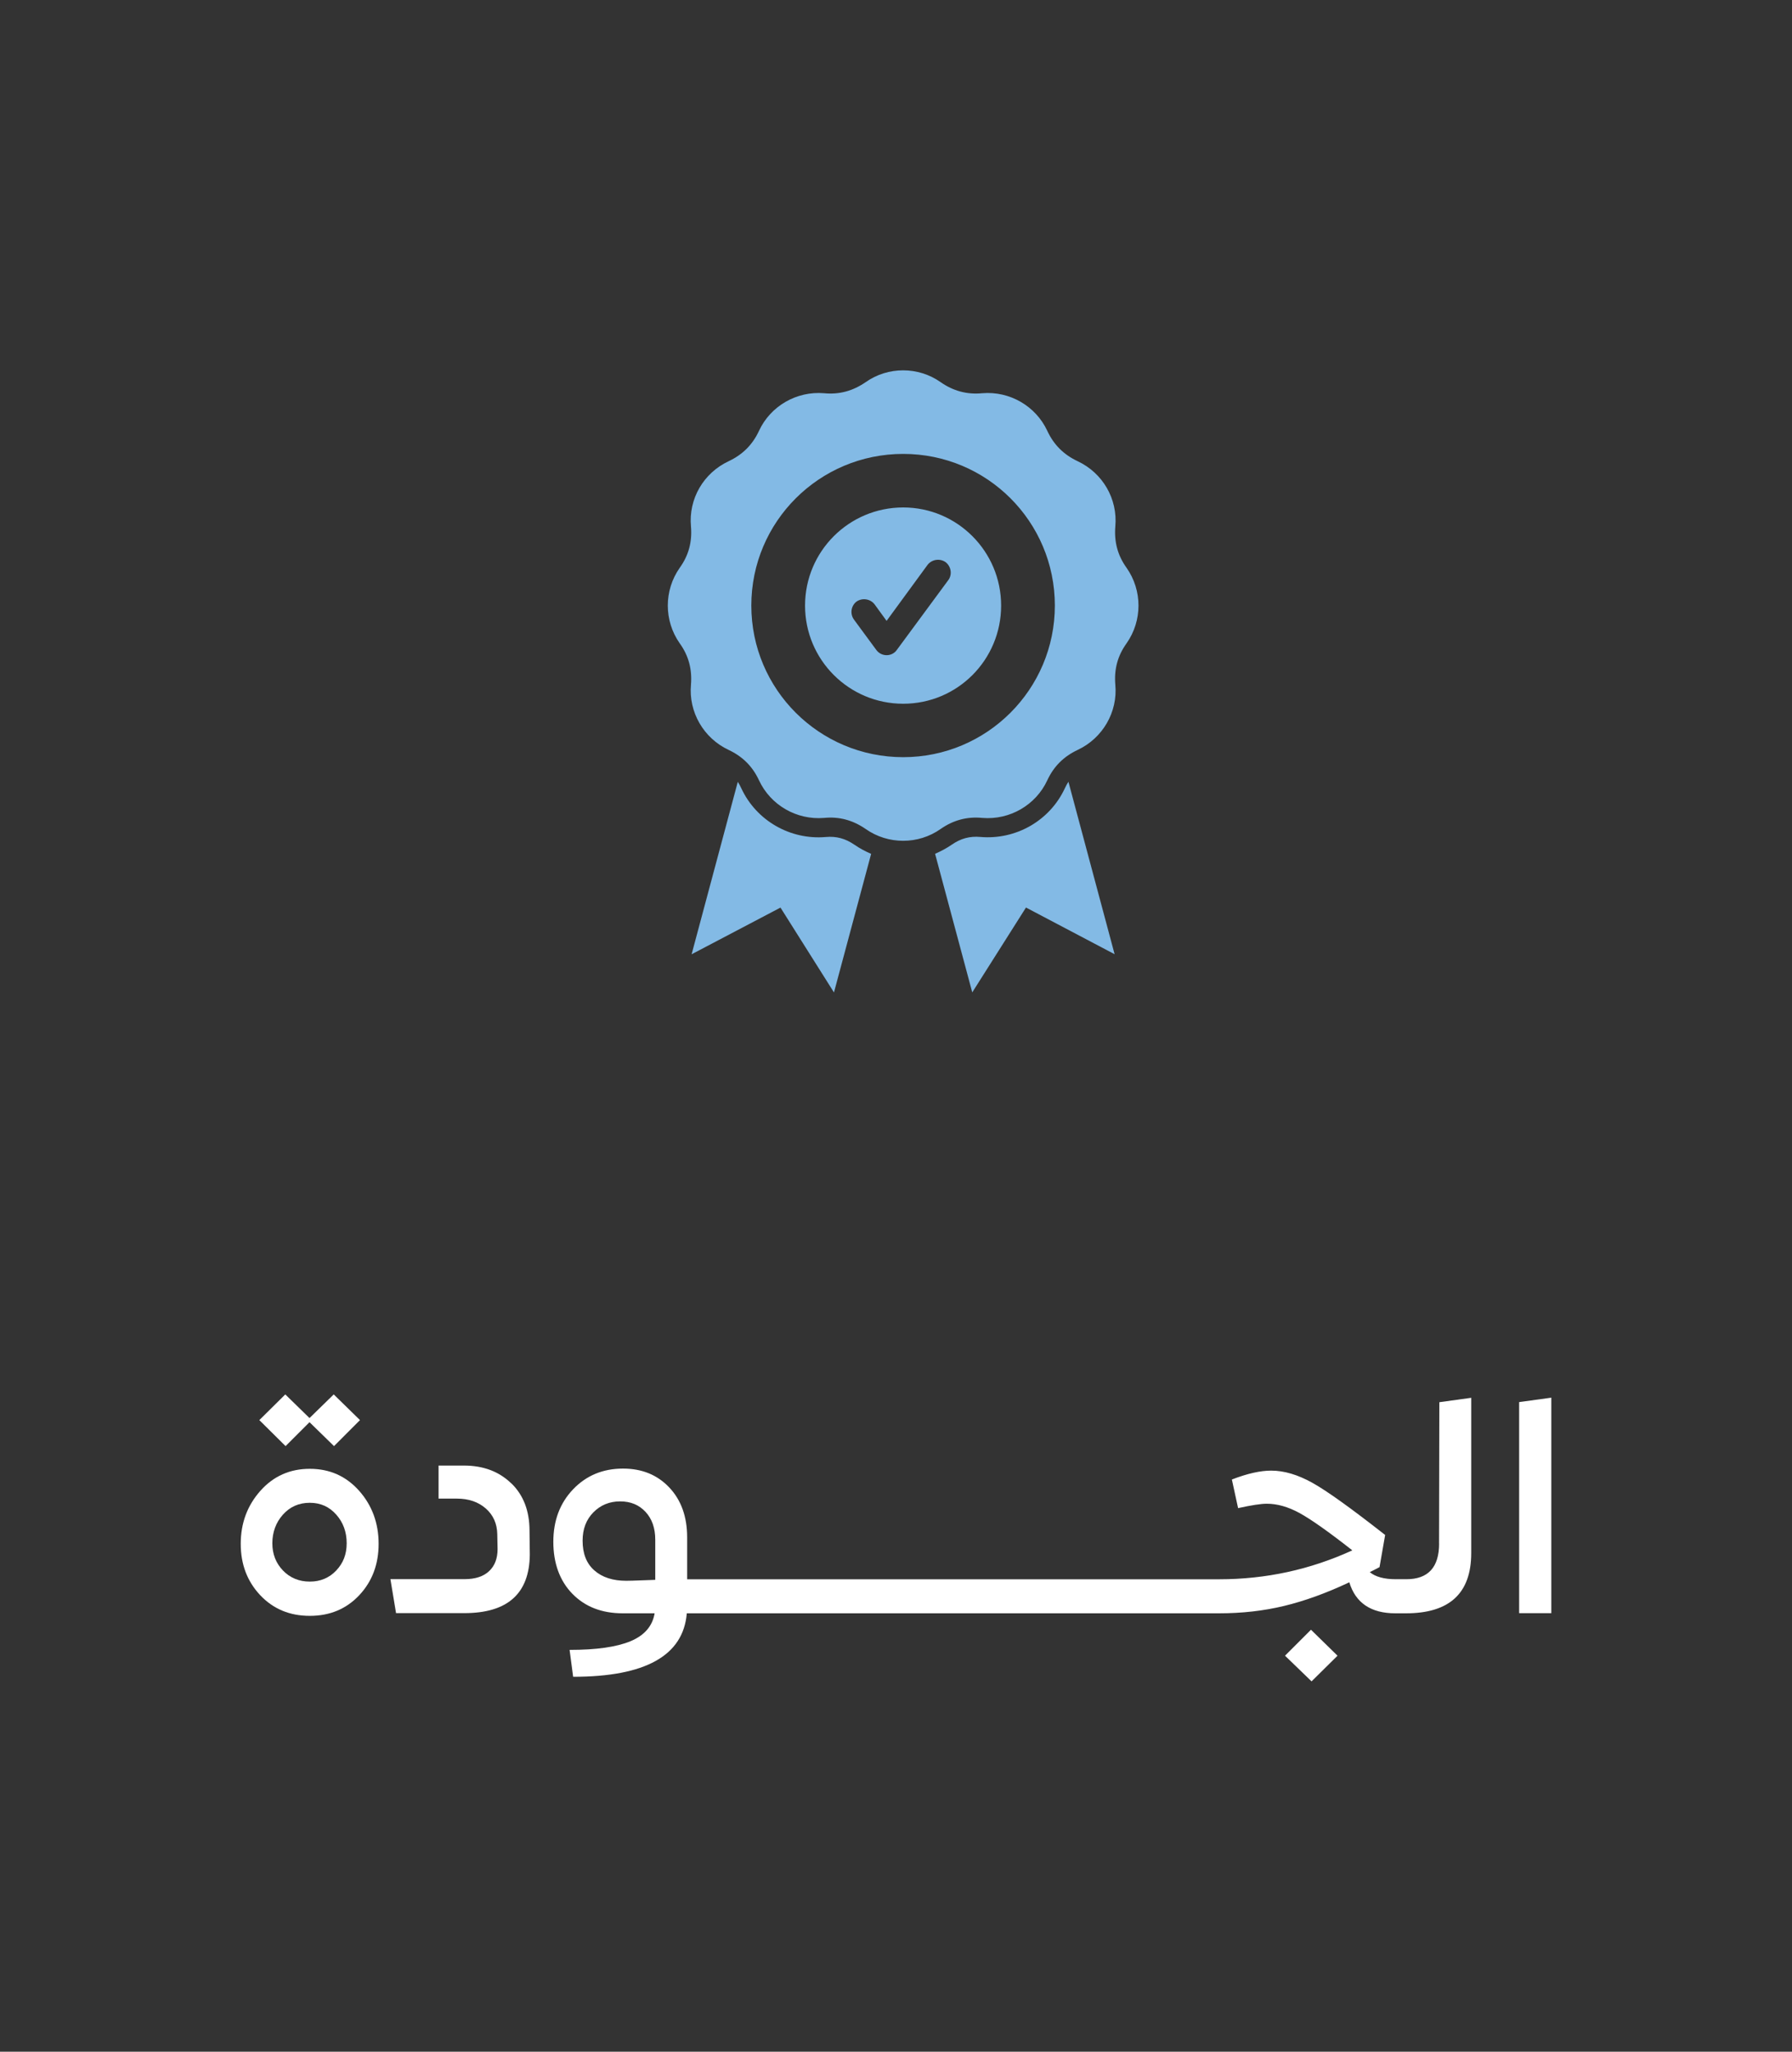 <svg viewBox="0 0 308.54 353.29" version="1.1" xmlns="http://www.w3.org/2000/svg">
  <rect x="0" y="0" width="308.54" height="353.29" fill="#333333" stroke="none"/>
  <defs>
    <style>
      .cls-1 {
        fill: #83bae5;
        fill-rule: evenodd;
      }

      .cls-2 {
        fill: #fff;
      }
    </style>
  </defs>
  
  <g>
    <g id="Layer_1">
      <g>
        <path d="M147.13,145.47c-1.56-1.08-3.11-1.51-4.97-1.34-6.09.52-11.93-2.81-14.52-8.38-.17-.39-.39-.78-.61-1.12l-7.95,29.69,15.3-8.04,9.21,14.61,6.4-23.86c-.99-.43-1.99-.95-2.85-1.56ZM155.51,87.38c-9.34,0-16.9,7.56-16.9,16.9s7.56,16.9,16.9,16.9,16.86-7.56,16.86-16.9-7.56-16.9-16.86-16.9ZM163.29,99.87l-8.86,12.02c-.82,1.21-2.64,1.25-3.54.04l-3.85-5.23c-.73-.99-.52-2.38.43-3.11.99-.69,2.38-.48,3.11.47l2.07,2.85,7.05-9.64c.73-.95,2.12-1.17,3.11-.47.95.73,1.17,2.12.48,3.07ZM193.98,97.79c-1.56-2.16-2.16-4.5-1.95-7.13.43-4.75-2.16-9.21-6.48-11.24-2.38-1.12-4.11-2.81-5.23-5.23-1.99-4.28-6.48-6.87-11.19-6.48-2.64.26-5.01-.39-7.17-1.9-3.85-2.72-9.08-2.72-12.92,0-2.2,1.51-4.54,2.16-7.17,1.9-4.71-.39-9.21,2.2-11.19,6.48-1.12,2.42-2.85,4.11-5.23,5.23-4.32,2.03-6.92,6.48-6.48,11.24.22,2.64-.39,4.97-1.95,7.13-2.72,3.89-2.72,9.08,0,12.97,1.56,2.16,2.16,4.5,1.95,7.13-.43,4.71,2.16,9.21,6.48,11.24,2.38,1.12,4.11,2.81,5.23,5.23,1.99,4.28,6.48,6.87,11.19,6.48,2.64-.26,4.97.39,7.17,1.9,3.85,2.72,9.08,2.72,12.92,0,2.16-1.51,4.54-2.16,7.17-1.9,4.71.39,9.21-2.2,11.19-6.48,1.12-2.42,2.85-4.11,5.23-5.23,4.32-2.03,6.92-6.53,6.48-11.24-.22-2.64.39-4.97,1.95-7.13,2.72-3.89,2.72-9.08,0-12.97ZM155.51,130.38c-14.44,0-26.15-11.67-26.15-26.11s11.71-26.11,26.15-26.11,26.11,11.67,26.11,26.11-11.71,26.11-26.11,26.11ZM155.51,87.38c-9.34,0-16.9,7.56-16.9,16.9s7.56,16.9,16.9,16.9,16.86-7.56,16.86-16.9-7.56-16.9-16.86-16.9ZM163.29,99.87l-8.86,12.02c-.82,1.21-2.64,1.25-3.54.04l-3.85-5.23c-.73-.99-.52-2.38.43-3.11.99-.69,2.38-.48,3.11.47l2.07,2.85,7.05-9.64c.73-.95,2.12-1.17,3.11-.47.95.73,1.17,2.12.48,3.07ZM155.51,87.38c-9.34,0-16.9,7.56-16.9,16.9s7.56,16.9,16.9,16.9,16.86-7.56,16.86-16.9-7.56-16.9-16.86-16.9ZM163.29,99.87l-8.86,12.02c-.82,1.21-2.64,1.25-3.54.04l-3.85-5.23c-.73-.99-.52-2.38.43-3.11.99-.69,2.38-.48,3.11.47l2.07,2.85,7.05-9.64c.73-.95,2.12-1.17,3.11-.47.95.73,1.17,2.12.48,3.07ZM183.95,134.62c-.22.35-.43.73-.61,1.12-2.59,5.58-8.43,8.9-14.52,8.38-1.86-.17-3.41.26-4.97,1.34-.86.6-1.86,1.12-2.85,1.56l6.4,23.86,9.25-14.61,15.26,8.04-7.95-29.69Z" class="cls-1"></path>
        <polygon points="53.29 244.89 57.51 249.01 61.98 244.53 57.46 240.11 53.29 244.18 49.12 240.11 44.65 244.53 49.17 249.01 53.29 244.89" class="cls-2"></polygon>
        <path d="M53.34,252.92c-3.42,0-6.26,1.26-8.51,3.79-2.25,2.53-3.38,5.57-3.38,9.12s1.12,6.47,3.35,8.85c2.24,2.37,5.08,3.56,8.54,3.56s6.29-1.19,8.52-3.56c2.22-2.37,3.33-5.32,3.33-8.85s-1.12-6.6-3.35-9.12c-2.24-2.52-5.07-3.79-8.49-3.79ZM57.89,270.43c-1.2,1.27-2.72,1.91-4.55,1.91s-3.41-.64-4.62-1.91c-1.22-1.27-1.83-2.84-1.83-4.7s.61-3.58,1.83-4.93c1.22-1.36,2.76-2.03,4.62-2.03s3.35.68,4.55,2.03,1.8,3,1.8,4.93-.6,3.43-1.8,4.7Z" class="cls-2"></path>
        <path d="M88.01,255.41c-2.1-2.03-4.81-3.05-8.13-3.05h-4.37v5.69h3.15c2.03,0,3.69.57,4.98,1.7s1.95,2.62,1.98,4.45l.05,2.54c0,1.63-.49,2.9-1.47,3.81-.98.92-2.39,1.37-4.22,1.37h-12.76l.97,5.85h11.74c7.46,0,11.22-3.36,11.29-10.07l-.05-4.12c0-3.42-1.05-6.15-3.15-8.18Z" class="cls-2"></path>
        <polygon points="221.25 285.1 225.82 289.52 230.29 285.1 225.72 280.63 221.25 285.1" class="cls-2"></polygon>
        <path d="M247.78,265.78c0,4.1-1.88,6.15-5.64,6.15-.01,0-.02,0-.03,0,0,0-.01,0-.02,0h-1.78c-2,0-3.49-.41-4.47-1.22.37-.17.93-.46,1.68-.86l.97-5.54c-5.83-4.57-10-7.57-12.51-8.97s-4.88-2.11-7.12-2.11c-1.86,0-4.12.51-6.76,1.53l1.07,4.93c2.3-.51,3.95-.76,4.93-.76,1.8,0,3.68.53,5.64,1.6,1.96,1.07,5,3.21,9.1,6.43-7.25,3.32-14.89,4.98-22.93,4.98-.01,0-.02,0-.03,0,0,0-.01,0-.02,0h-91.55v-7.22c0-3.56-1.03-6.42-3.08-8.59-2.05-2.17-4.7-3.25-7.96-3.25-3.46,0-6.32,1.19-8.59,3.56-2.27,2.37-3.41,5.39-3.41,9.05s1.09,6.71,3.28,8.95c2.19,2.24,5.07,3.36,8.67,3.36h5.49c-.37,2.2-1.75,3.8-4.14,4.8-2.39,1-5.89,1.5-10.5,1.5l.61,4.63c12.44,0,18.96-3.64,19.57-10.93h91.61s.01,0,.02,0c0,0,.02,0,.03,0,3.93,0,7.66-.42,11.18-1.27,3.52-.85,7.27-2.2,11.23-4.07,1.08,3.56,3.73,5.34,7.93,5.34h1.83c7.49,0,11.23-3.46,11.23-10.37v-26.74l-5.49.76-.05,24.35ZM112.81,272.04c-.24,0-.99.03-2.26.08-1.27.05-2.18.08-2.72.08-2.31,0-4.14-.59-5.49-1.78-1.36-1.19-2.03-2.9-2.03-5.13,0-2,.62-3.62,1.86-4.88,1.24-1.25,2.77-1.88,4.6-1.88s3.25.6,4.37,1.8c1.12,1.2,1.68,2.8,1.68,4.8v6.91Z" class="cls-2"></path>
        <polygon points="261.56 241.43 261.56 277.78 267.1 277.78 267.1 240.67 261.56 241.43" class="cls-2"></polygon>
      </g>
    </g>
  </g>
</svg>